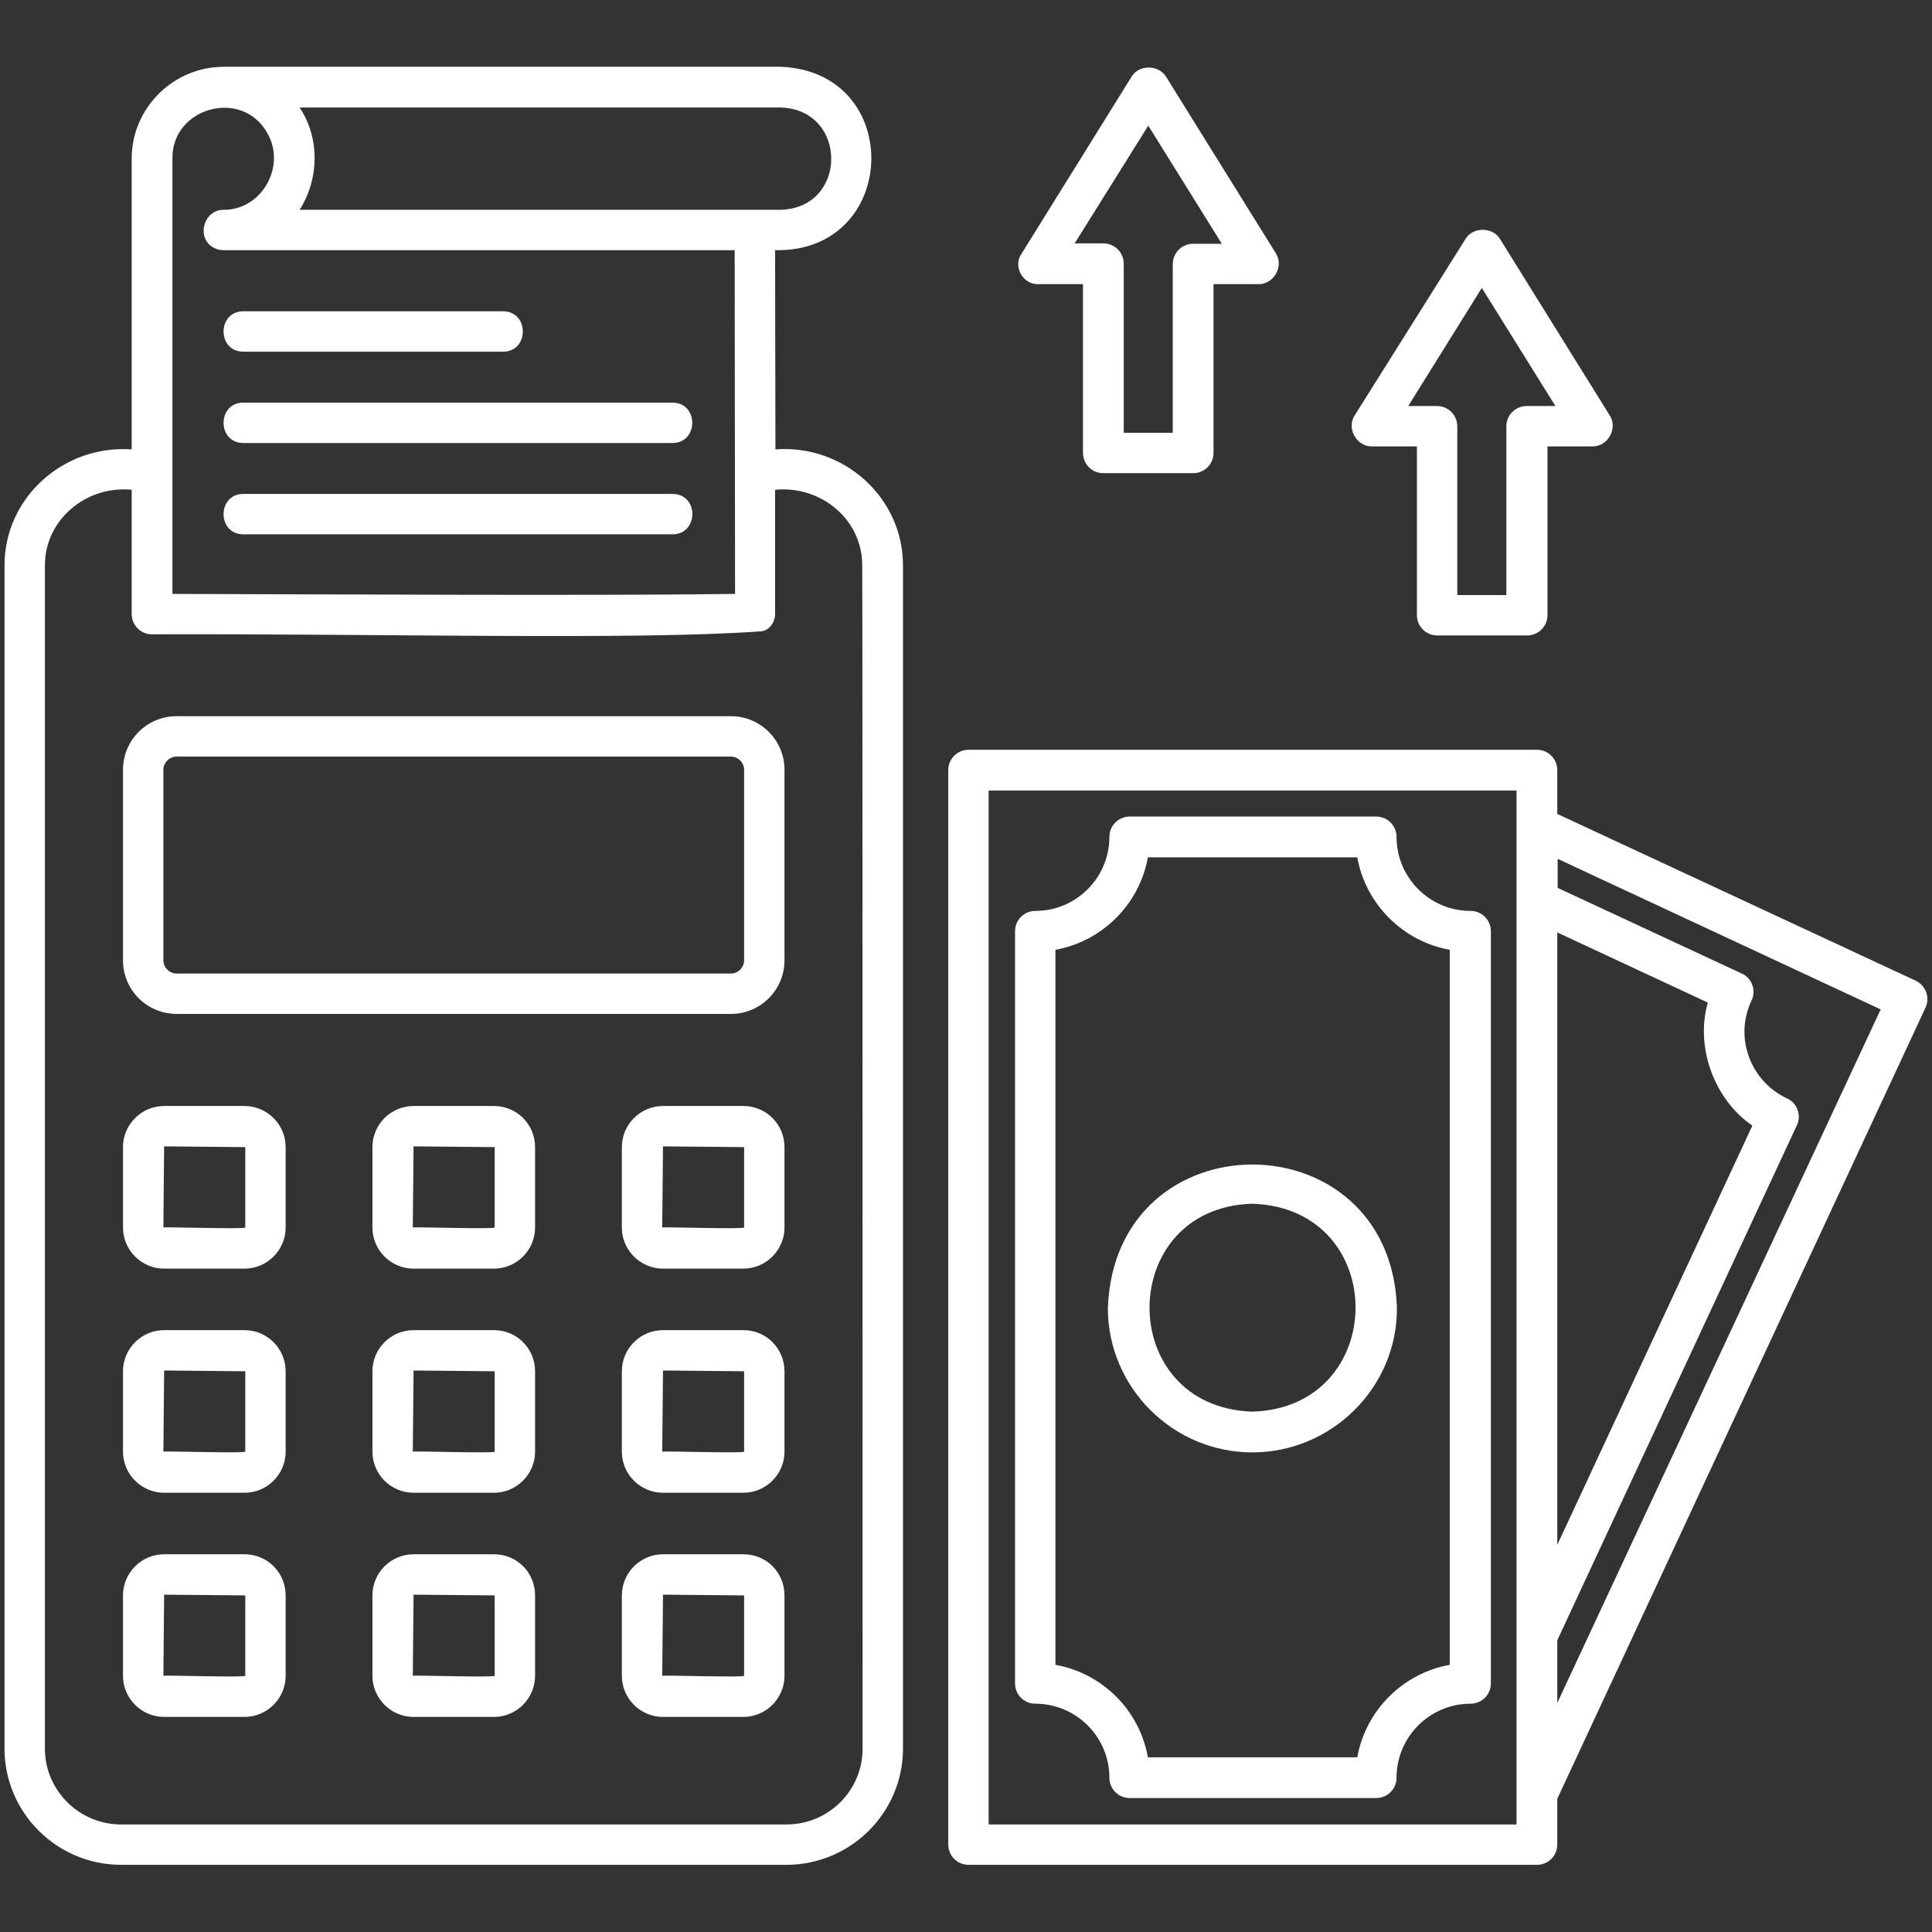 <svg width="86" height="86" viewBox="0 0 86 86" fill="none" xmlns="http://www.w3.org/2000/svg">
<rect x="0" y="0" width="86" height="86" fill="#333333" stroke="none"/>
<path d="M34.517 20.005L34.501 11.136C40.043 11.254 40.295 3.191 34.752 2.973H9.994C7.726 2.956 5.862 4.804 5.862 7.055V20.005C2.855 19.787 0.184 22.138 0.201 25.195V77.837C0.201 80.692 2.536 83.01 5.391 83.01H35.004C37.86 83.01 40.195 80.692 40.195 77.837V25.195C40.211 22.138 37.541 19.77 34.517 20.005ZM13.336 4.787H34.752C37.742 4.871 37.759 9.255 34.752 9.339H13.336C14.21 7.978 14.243 6.131 13.336 4.787ZM7.676 7.055C7.642 4.787 10.767 3.914 11.892 5.912C12.748 7.357 11.69 9.322 9.994 9.339C9.003 9.305 8.7 10.716 9.607 11.069C9.708 11.12 9.826 11.136 9.96 11.136H32.703C32.703 14.781 32.72 23.029 32.72 26.438C26.27 26.522 15.083 26.455 7.676 26.438C7.676 22.844 7.676 10.918 7.676 7.055ZM38.397 77.837C38.397 79.701 36.886 81.213 35.004 81.213H5.391C3.527 81.213 1.999 79.701 1.999 77.837V25.195C1.982 23.129 3.846 21.601 5.862 21.802V27.328C5.862 27.832 6.265 28.235 6.752 28.235C17.099 28.202 28.336 28.504 33.896 28.101C34.282 28.051 34.517 27.648 34.501 27.295C34.501 25.464 34.501 23.633 34.501 21.802C36.533 21.601 38.397 23.113 38.381 25.195C38.397 25.195 38.397 77.837 38.397 77.837ZM32.535 31.88H7.861C6.534 31.88 5.475 32.955 5.475 34.266V42.748C5.475 44.075 6.55 45.133 7.861 45.133H32.535C33.862 45.133 34.92 44.058 34.92 42.748V34.266C34.92 32.955 33.862 31.88 32.535 31.88ZM33.123 42.748C33.123 43.067 32.854 43.336 32.535 43.336H7.861C7.541 43.336 7.273 43.067 7.273 42.748V34.266C7.273 33.947 7.541 33.678 7.861 33.678H32.535C32.854 33.678 33.123 33.947 33.123 34.266V42.748ZM10.884 49.232H7.306C6.299 49.232 5.475 50.055 5.475 51.062V54.64C5.475 55.648 6.299 56.471 7.306 56.471H10.884C11.892 56.471 12.715 55.648 12.715 54.64V51.062C12.715 50.055 11.892 49.232 10.884 49.232ZM10.918 54.64C10.901 54.724 7.323 54.607 7.273 54.64L7.306 51.029L10.918 51.062V54.64ZM21.987 49.232H18.409C17.401 49.232 16.578 50.055 16.578 51.062V54.64C16.578 55.648 17.401 56.471 18.409 56.471H21.987C22.995 56.471 23.818 55.648 23.818 54.64V51.062C23.818 50.055 23.011 49.232 21.987 49.232ZM22.02 54.64C22.02 54.724 18.409 54.607 18.375 54.64L18.409 51.029L22.02 51.062V54.64ZM33.09 49.232H29.512C28.504 49.232 27.681 50.055 27.681 51.062V54.64C27.681 55.648 28.504 56.471 29.512 56.471H33.09C34.097 56.471 34.92 55.648 34.92 54.64V51.062C34.92 50.055 34.114 49.232 33.09 49.232ZM33.123 54.64C33.123 54.724 29.512 54.607 29.478 54.64L29.512 51.029L33.123 51.062V54.64ZM10.884 59.209H7.306C6.299 59.209 5.475 60.032 5.475 61.04V64.618C5.475 65.625 6.299 66.448 7.306 66.448H10.884C11.892 66.448 12.715 65.625 12.715 64.618V61.04C12.715 60.032 11.892 59.209 10.884 59.209ZM10.918 64.618C10.918 64.701 7.306 64.584 7.273 64.618L7.306 61.006L10.918 61.04V64.618ZM21.987 59.209H18.409C17.401 59.209 16.578 60.032 16.578 61.04V64.618C16.578 65.625 17.401 66.448 18.409 66.448H21.987C22.995 66.448 23.818 65.625 23.818 64.618V61.04C23.818 60.032 23.011 59.209 21.987 59.209ZM22.02 64.618C22.02 64.701 18.409 64.584 18.375 64.618L18.409 61.006L22.02 61.04V64.618ZM33.09 59.209H29.512C28.504 59.209 27.681 60.032 27.681 61.04V64.618C27.681 65.625 28.504 66.448 29.512 66.448H33.09C34.097 66.448 34.92 65.625 34.92 64.618V61.04C34.92 60.032 34.114 59.209 33.09 59.209ZM33.123 64.618C33.123 64.701 29.512 64.584 29.478 64.618L29.512 61.006L33.123 61.04V64.618ZM10.884 69.186H7.306C6.299 69.186 5.475 70.009 5.475 71.017V74.595C5.475 75.603 6.299 76.426 7.306 76.426H10.884C11.892 76.426 12.715 75.603 12.715 74.595V71.017C12.715 69.993 11.892 69.186 10.884 69.186ZM10.918 74.595C10.901 74.679 7.323 74.561 7.273 74.595L7.306 70.984L10.918 71.017V74.595ZM21.987 69.186H18.409C17.401 69.186 16.578 70.009 16.578 71.017V74.595C16.578 75.603 17.401 76.426 18.409 76.426H21.987C22.995 76.426 23.818 75.603 23.818 74.595V71.017C23.818 69.993 23.011 69.186 21.987 69.186ZM22.02 74.595C22.02 74.679 18.409 74.561 18.375 74.595L18.409 70.984L22.02 71.017V74.595ZM33.09 69.186H29.512C28.504 69.186 27.681 70.009 27.681 71.017V74.595C27.681 75.603 28.504 76.426 29.512 76.426H33.09C34.097 76.426 34.92 75.603 34.92 74.595V71.017C34.92 69.993 34.114 69.186 33.09 69.186ZM33.123 74.595C33.123 74.679 29.512 74.561 29.478 74.595L29.512 70.984L33.123 71.017V74.595ZM55.748 64.651C59.259 64.651 62.199 61.779 62.182 58.218C61.896 49.736 49.635 49.685 49.315 58.218C49.315 61.762 52.204 64.651 55.748 64.651ZM55.748 53.582C61.896 53.784 61.846 62.652 55.748 62.837C49.618 62.636 49.668 53.75 55.748 53.582ZM46.09 75.838C47.904 75.838 49.383 77.316 49.383 79.13C49.383 79.634 49.786 80.037 50.289 80.037H61.258C61.762 80.037 62.165 79.634 62.165 79.13C62.165 77.316 63.643 75.838 65.457 75.838C65.961 75.838 66.364 75.435 66.364 74.931V41.455C66.364 40.951 65.961 40.548 65.457 40.548C63.643 40.548 62.165 39.069 62.165 37.255C62.165 36.752 61.762 36.348 61.258 36.348H50.289C49.786 36.348 49.383 36.752 49.383 37.255C49.383 39.069 47.904 40.548 46.09 40.548C45.586 40.548 45.183 40.951 45.183 41.455V74.931C45.183 75.435 45.586 75.838 46.09 75.838ZM46.981 42.278C49.063 41.908 50.726 40.245 51.096 38.163H60.418C60.788 40.245 62.45 41.908 64.533 42.278V74.108C62.45 74.477 60.788 76.14 60.418 78.223H51.096C50.726 76.123 49.063 74.477 46.981 74.108V42.278ZM85.277 43.655L69.32 36.231V34.282C69.32 33.779 68.917 33.375 68.413 33.375H43.117C42.613 33.375 42.21 33.779 42.21 34.282V82.103C42.21 82.607 42.613 83.01 43.117 83.01H68.413C68.917 83.01 69.32 82.607 69.32 82.103V80.071L85.714 44.848C85.916 44.411 85.731 43.873 85.277 43.655ZM67.506 81.213H44.008V35.189H67.506V81.213ZM69.32 41.505L76.022 44.629C75.451 46.611 76.308 48.946 78.004 50.105L69.32 68.766V41.505ZM69.32 75.804V73.016L79.986 50.088C80.205 49.651 79.986 49.08 79.55 48.896C78.76 48.526 78.156 47.871 77.853 47.048C77.551 46.225 77.585 45.335 77.971 44.529C78.189 44.092 77.971 43.521 77.534 43.336L69.337 39.523V38.23L83.715 44.932L69.32 75.804ZM61.073 19.871H63.072V27.379C63.072 27.883 63.475 28.286 63.979 28.286H67.977C68.481 28.286 68.884 27.883 68.884 27.379V19.871H70.882C71.571 19.887 72.025 19.064 71.655 18.493L66.767 10.632C66.431 10.095 65.558 10.095 65.239 10.632L60.3 18.493C59.931 19.064 60.385 19.887 61.073 19.871ZM65.961 12.816L69.236 18.073H67.96C67.456 18.073 67.053 18.477 67.053 18.98V26.489H64.869V18.98C64.869 18.477 64.466 18.073 63.962 18.073H62.686L65.961 12.816ZM46.208 12.648H48.207V20.156C48.207 20.66 48.61 21.063 49.114 21.063H53.111C53.615 21.063 54.018 20.66 54.018 20.156V12.648H56.017C56.706 12.665 57.16 11.842 56.79 11.271L51.902 3.41C51.566 2.872 50.693 2.872 50.373 3.41L45.486 11.271C45.066 11.842 45.519 12.665 46.208 12.648ZM51.113 5.593L54.388 10.851H53.111C52.608 10.851 52.204 11.254 52.204 11.758V19.266H50.021V11.741C50.021 11.237 49.618 10.834 49.114 10.834H47.837L51.113 5.593ZM10.834 13.857H22.39C23.566 13.857 23.566 15.655 22.39 15.655H10.834C9.658 15.655 9.658 13.857 10.834 13.857ZM10.834 17.922H29.932C31.108 17.922 31.108 19.72 29.932 19.72H10.834C9.658 19.72 9.658 17.922 10.834 17.922ZM29.932 23.784H10.834C9.658 23.784 9.658 21.987 10.834 21.987H29.932C31.124 21.987 31.108 23.784 29.932 23.784Z" fill="white"/>
</svg>
